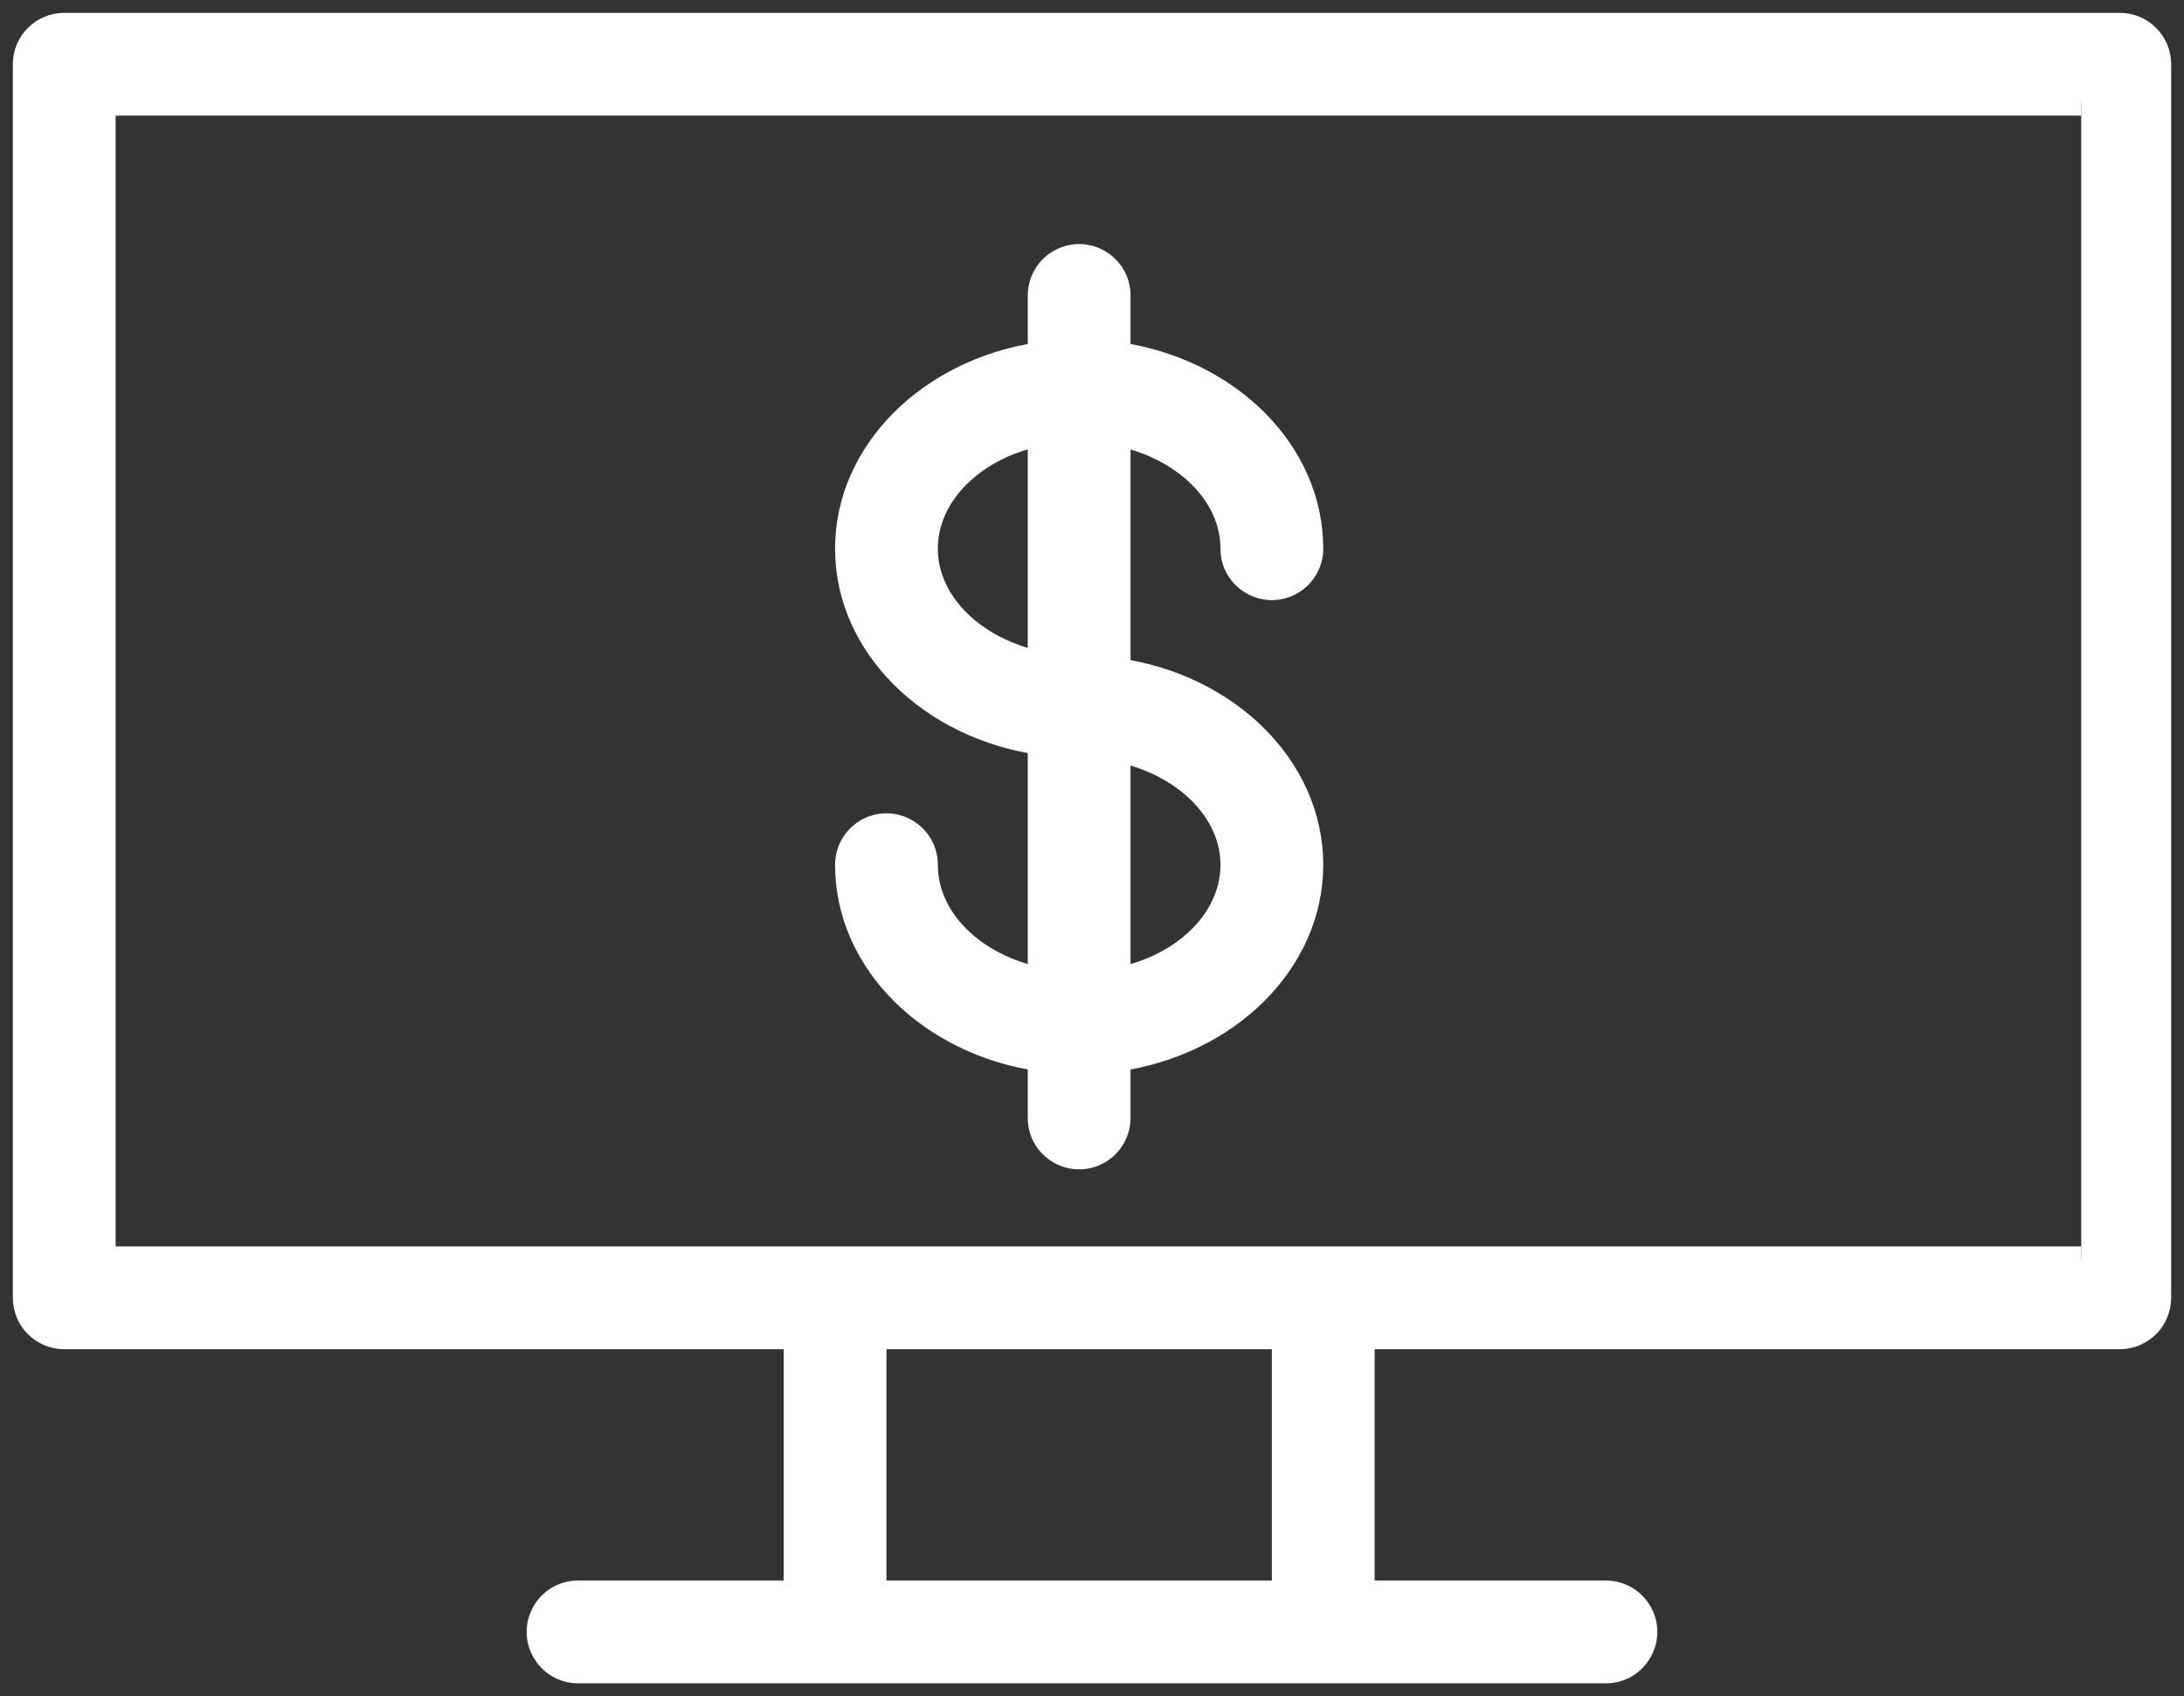 <?xml version="1.0" encoding="UTF-8"?> <svg xmlns="http://www.w3.org/2000/svg" viewBox="641.138 265.538 85 66"><rect x="641.138" y="265.538" width="85" height="66" fill="#333333" stroke="none"/> <path fill="#ffffff" fill-opacity="1" stroke="#ffffff" stroke-opacity="1" stroke-width="1" fill-rule="evenodd" id="tSvg14c2a638a81" d="M 723.638 266.538 C 683.638 266.538 668.638 266.538 643.638 266.538 C 642.809 266.538 642.138 267.209 642.138 268.038 C 642.138 276.538 642.138 301.038 642.138 316.038 C 642.138 316.866 642.809 317.538 643.638 317.538 C 657.888 317.538 663.231 317.538 672.138 317.538 C 672.138 322.288 672.138 324.069 672.138 327.038 C 672.139 327.208 672.169 327.377 672.228 327.538 C 667.933 327.538 666.322 327.538 663.638 327.538 C 662.483 327.538 661.761 328.788 662.338 329.788 C 662.606 330.252 663.102 330.538 663.638 330.538 C 683.638 330.538 691.138 330.538 703.638 330.538 C 704.792 330.538 705.514 329.288 704.937 328.288 C 704.669 327.823 704.173 327.538 703.638 327.538 C 698.843 327.538 697.044 327.538 694.048 327.538 C 694.106 327.377 694.137 327.208 694.138 327.038 C 694.138 322.288 694.138 320.506 694.138 317.538 C 708.888 317.538 714.419 317.538 723.638 317.538 C 724.466 317.538 725.138 316.866 725.138 316.038 C 725.138 292.038 725.138 283.038 725.138 268.038 C 725.138 267.209 724.466 266.538 723.638 266.538 C 723.638 266.538 723.638 266.538 723.638 266.538 M 691.228 327.538 C 683.138 327.538 680.104 327.538 675.048 327.538 C 675.106 327.377 675.136 327.208 675.138 327.038 C 675.138 322.288 675.138 320.506 675.138 317.538 C 683.138 317.538 686.138 317.538 691.138 317.538 C 691.138 322.288 691.138 324.069 691.138 327.038 C 691.138 327.208 691.169 327.377 691.228 327.538 C 691.228 327.538 691.228 327.538 691.228 327.538 M 722.138 314.538 C 683.638 314.538 669.2 314.538 645.138 314.538 C 645.138 303.038 645.138 283.6 645.138 269.538 C 683.638 269.538 698.075 269.538 722.138 269.538"></path> <path fill="#ffffff" fill-opacity="1" stroke="#ffffff" stroke-opacity="1" stroke-width="1" fill-rule="evenodd" id="tSvg431e7364c6" d="M 677.138 299.188 C 677.138 298.033 675.888 297.311 674.888 297.888 C 674.423 298.156 674.138 298.652 674.138 299.188 C 674.138 302.978 677.388 306.118 681.638 306.728 C 681.638 307.883 681.638 308.316 681.638 309.038 C 681.638 310.192 682.888 310.914 683.888 310.337 C 684.352 310.069 684.638 309.573 684.638 309.038 C 684.638 307.883 684.638 307.449 684.638 306.728 C 688.888 306.118 692.138 302.968 692.138 299.188 C 692.138 295.408 688.888 292.258 684.638 291.648 C 684.638 287.018 684.638 285.281 684.638 282.388 C 687.218 282.908 689.138 284.728 689.138 286.888 C 689.138 288.042 690.388 288.764 691.388 288.187 C 691.852 287.919 692.138 287.423 692.138 286.888 C 692.138 283.098 688.888 279.958 684.638 279.348 C 684.638 278.193 684.638 277.759 684.638 277.038 C 684.638 275.883 683.388 275.161 682.388 275.738 C 681.923 276.006 681.638 276.502 681.638 277.038 C 681.638 278.193 681.638 278.626 681.638 279.348 C 677.388 279.958 674.138 283.108 674.138 286.888 C 674.138 290.668 677.388 293.808 681.638 294.418 C 681.638 299.053 681.638 300.791 681.638 303.688 C 679.058 303.178 677.138 301.358 677.138 299.188 C 677.138 299.188 677.138 299.188 677.138 299.188 M 689.138 299.188 C 689.138 301.358 687.218 303.188 684.638 303.688 C 684.638 299.188 684.638 297.5 684.638 294.688 C 687.218 295.208 689.138 297.038 689.138 299.188 C 689.138 299.188 689.138 299.188 689.138 299.188 M 677.138 286.888 C 677.138 284.728 679.058 282.888 681.638 282.388 C 681.638 286.888 681.638 288.575 681.638 291.388 C 679.058 290.868 677.138 289.038 677.138 286.888"></path> <defs></defs> </svg> 